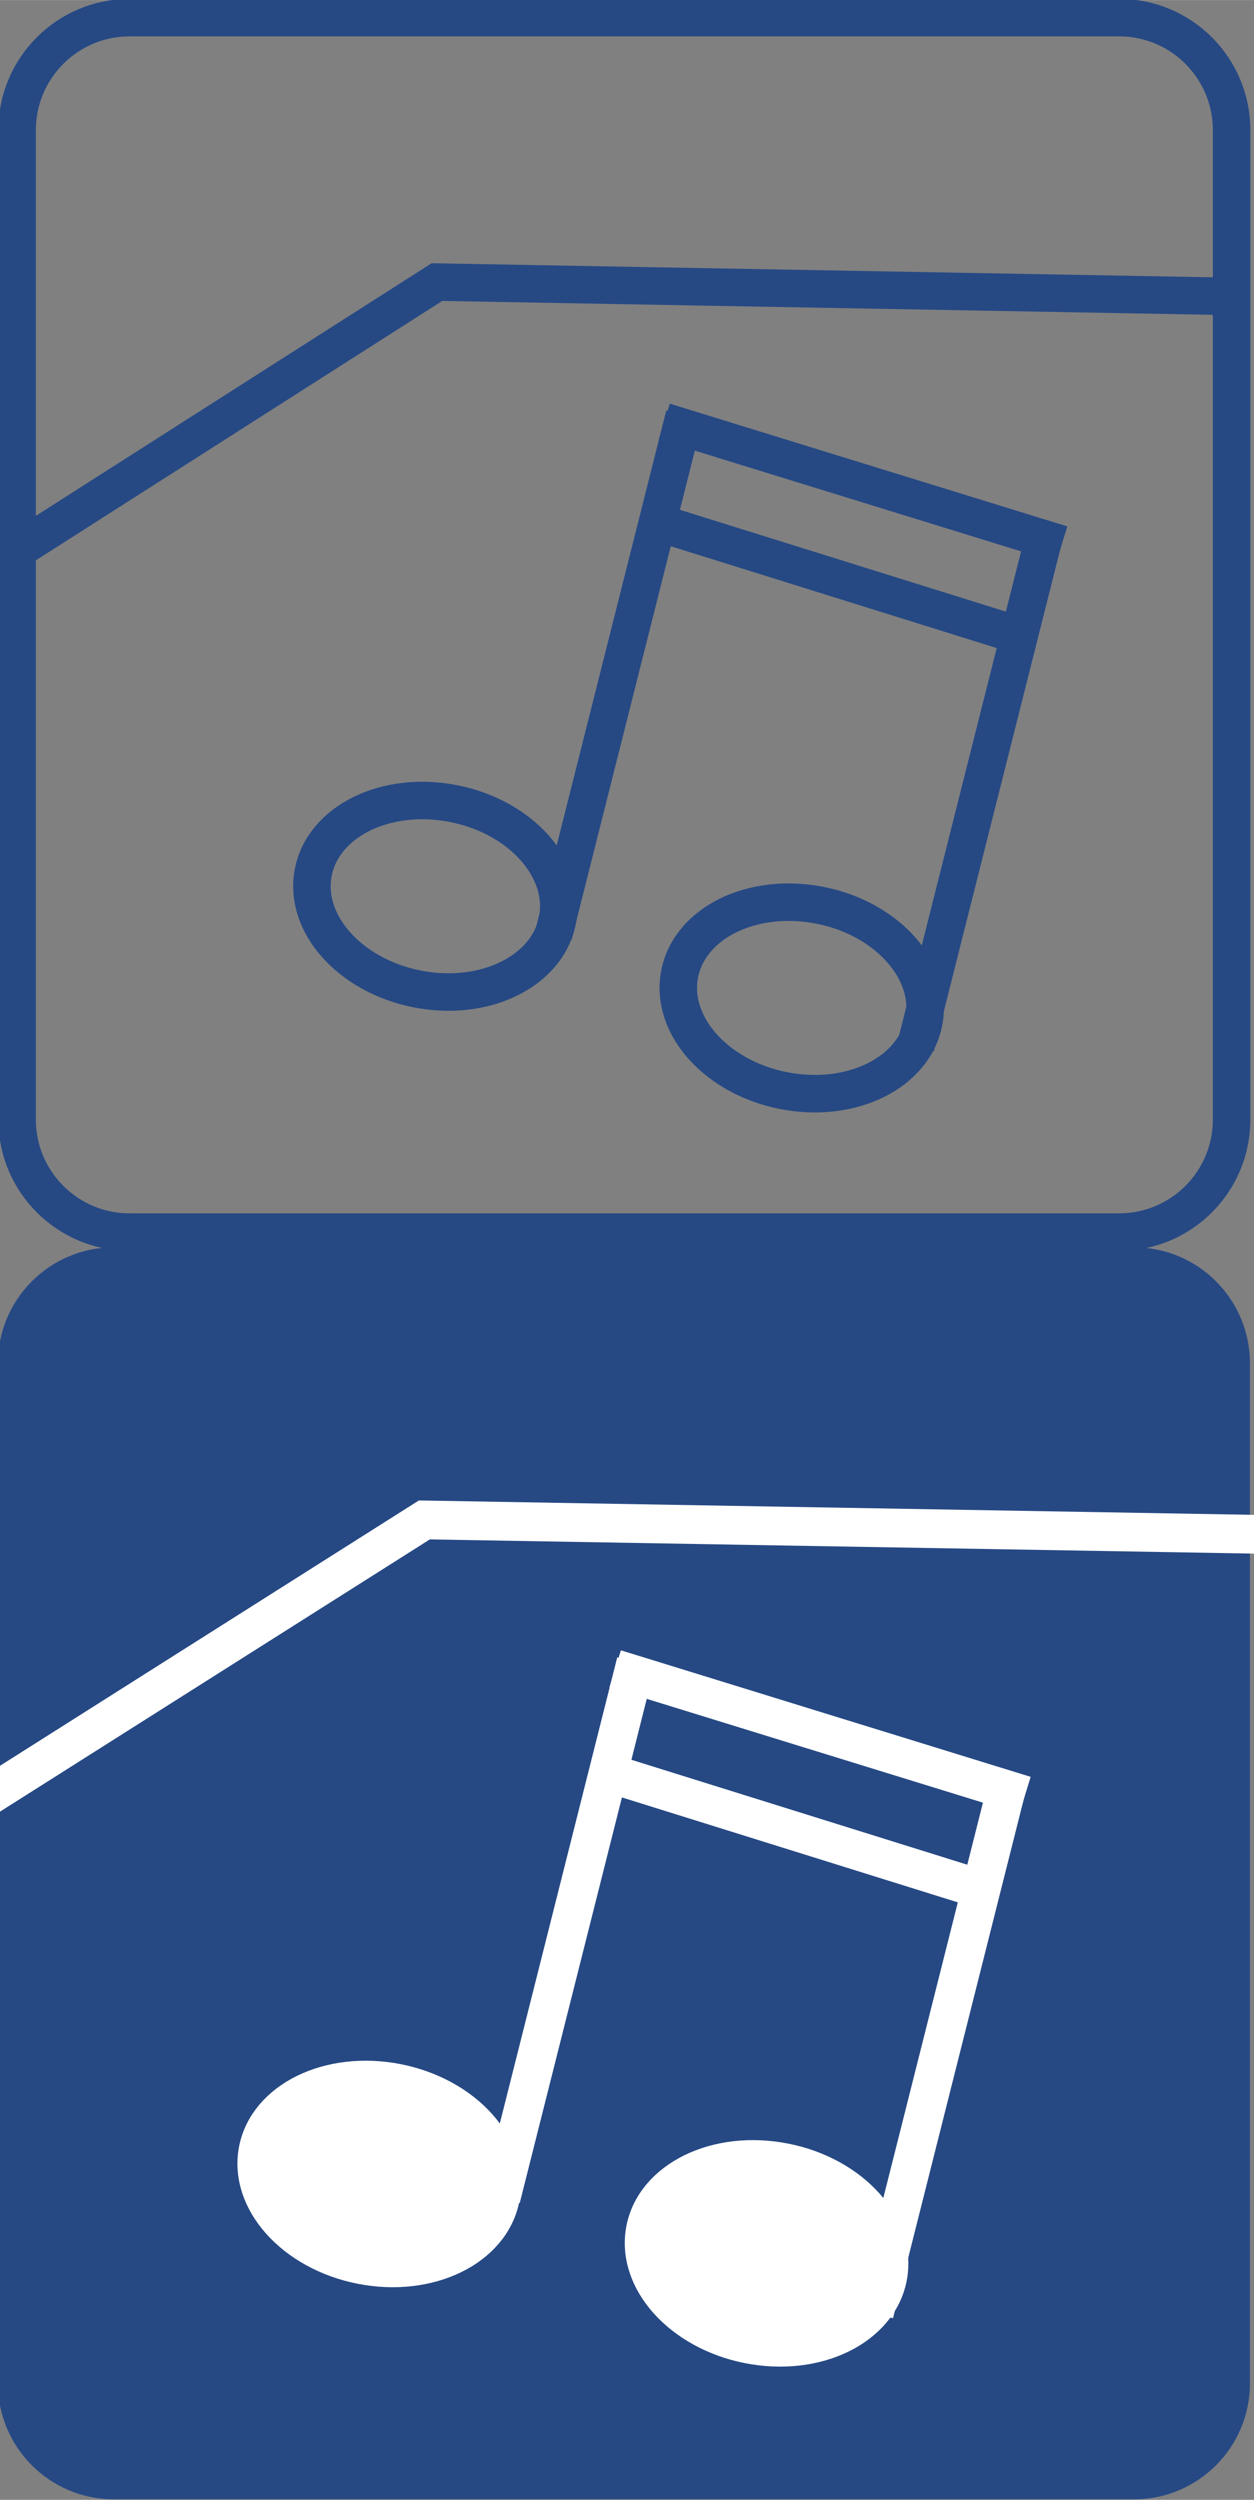 <?xml version="1.0" encoding="UTF-8" standalone="no"?>
<!-- Created with Inkscape (http://www.inkscape.org/) -->

<svg
   xmlns:dc="http://purl.org/dc/elements/1.1/"
   xmlns:cc="http://creativecommons.org/ns#"
   xmlns:rdf="http://www.w3.org/1999/02/22-rdf-syntax-ns#"
   xmlns:svg="http://www.w3.org/2000/svg"
   xmlns="http://www.w3.org/2000/svg"
   xmlns:sodipodi="http://sodipodi.sourceforge.net/DTD/sodipodi-0.dtd"
   xmlns:inkscape="http://www.inkscape.org/namespaces/inkscape"
   width="6.794mm"
   height="13.544mm"
   viewBox="0 0 24.074 47.989"
   id="svg2"
   version="1.1"
   inkscape:version="0.91 r13725"
   sodipodi:docname="noty.svg">
  <rect x="0" y="0" width="24.074" height="47.989" fill="#808080" stroke="none"/>
  <defs
     id="defs4">
    <clipPath
       clipPathUnits="userSpaceOnUse"
       id="clipPath4472">
      <path
         d="m 81.965,550.012 c -6.627,0 -12,-5.373 -12,-12.001 l 0,0 0,-105.53 c 0,-6.627 5.373,-12 12,-12 l 0,0 105.531,0 c 6.627,0 12,5.373 12,12 l 0,0 0,105.53 c 0,6.628 -5.373,12.001 -12,12.001 l 0,0 -105.531,0 z"
         id="path4474"
         inkscape:connector-curvature="0" />
    </clipPath>
    <clipPath
       clipPathUnits="userSpaceOnUse"
       id="clipPath4420">
      <path
         d="m 81.965,548.011 c -6.627,0 -12,-5.373 -12,-12 l 0,0 0,-103.53 c 0,-6.627 5.373,-12 12,-12 l 0,0 105.531,0 c 6.627,0 12,5.373 12,12 l 0,0 0,103.53 c 0,6.627 -5.373,12 -12,12 l 0,0 -105.531,0 z"
         id="path4422"
         inkscape:connector-curvature="0" />
    </clipPath>
    <clipPath
       clipPathUnits="userSpaceOnUse"
       id="clipPath4602">
      <path
         d="m 92.209,543.174 c -6.627,0 -12,-5.373 -12,-11.999 l 0,0 0,-105.531 c 0,-6.627 5.373,-12 12,-12 l 0,0 105.531,0 c 6.627,0 12,5.373 12,12 l 0,0 0,105.531 c 0,6.626 -5.373,11.999 -12,11.999 l 0,0 -105.531,0 z"
         id="path4604"
         inkscape:connector-curvature="0" />
    </clipPath>
  </defs>
  <sodipodi:namedview
     id="base"
     pagecolor="#ffffff"
     bordercolor="#666666"
     borderopacity="1.0"
     inkscape:pageopacity="0.0"
     inkscape:pageshadow="2"
     inkscape:zoom="22.627417"
     inkscape:cx="0.9608255"
     inkscape:cy="-3.3924129"
     inkscape:document-units="px"
     inkscape:current-layer="layer1"
     showgrid="false"
     fit-margin-top="0"
     fit-margin-left="0"
     fit-margin-right="0"
     fit-margin-bottom="0"
     inkscape:window-width="1920"
     inkscape:window-height="1017"
     inkscape:window-x="-8"
     inkscape:window-y="-8"
     inkscape:window-maximized="1" />
  <g
     inkscape:label="Vrstva 1"
     inkscape:groupmode="layer"
     id="layer1"
     transform="translate(-382.15,-614.824)">
    <g
       id="g4154"
       transform="matrix(0.18,0,0,-0.18,405.794,636.316)">
      <path
         d="m 0,0 c 0,-6.628 -5.373,-12 -12,-12 l -105.531,0 c -6.627,0 -12,5.372 -12,12 l 0,105.53 c 0,6.627 5.373,12 12,12 l 105.531,0 c 6.627,0 12,-5.373 12,-12 L 0,0 Z"
         style="fill:none;stroke:#264984;stroke-width:4;stroke-linecap:butt;stroke-linejoin:miter;stroke-miterlimit:10;stroke-dasharray:none;stroke-opacity:1"
         id="path4156"
         inkscape:connector-curvature="0" />
    </g>
    <g
       id="g4158"
       transform="matrix(0.18,0,0,-0.18,392.866,632.401)">
      <path
         d="m 0,0 c -0.712,-5.524 -7.156,-9.075 -14.391,-7.931 -7.234,1.143 -12.521,6.547 -11.808,12.07 0.712,5.522 7.153,9.071 14.387,7.929 C -4.574,10.924 0.711,5.523 0,0 Z"
         style="fill:none;stroke:#264984;stroke-width:4;stroke-linecap:butt;stroke-linejoin:miter;stroke-miterlimit:10;stroke-dasharray:none;stroke-opacity:1"
         id="path4160"
         inkscape:connector-curvature="0" />
    </g>
    <g
       id="g4162"
       transform="matrix(0.18,0,0,-0.18,395.29,622.791)">
      <path
         d="M 0,0 -13.973,-55.463"
         style="fill:none;stroke:#264984;stroke-width:4;stroke-linecap:butt;stroke-linejoin:miter;stroke-miterlimit:10;stroke-dasharray:none;stroke-opacity:1"
         id="path4164"
         inkscape:connector-curvature="0" />
    </g>
    <g
       id="g4166"
       transform="matrix(0.18,0,0,-0.18,399.899,634.353)">
      <path
         d="m 0,0 c -0.714,-5.521 -7.156,-9.072 -14.388,-7.929 -7.235,1.143 -12.522,6.547 -11.811,12.069 0.714,5.525 7.157,9.075 14.389,7.928 C -4.576,10.928 0.711,5.523 0,0 Z"
         style="fill:none;stroke:#264984;stroke-width:4;stroke-linecap:butt;stroke-linejoin:miter;stroke-miterlimit:10;stroke-dasharray:none;stroke-opacity:1"
         id="path4168"
         inkscape:connector-curvature="0" />
    </g>
    <g
       id="g4170"
       transform="matrix(0.18,0,0,-0.18,402.242,624.937)">
      <path
         d="M 0,0 -13.976,-55.463"
         style="fill:none;stroke:#264984;stroke-width:4;stroke-linecap:butt;stroke-linejoin:miter;stroke-miterlimit:10;stroke-dasharray:none;stroke-opacity:1"
         id="path4172"
         inkscape:connector-curvature="0" />
    </g>
    <g
       id="g4174"
       transform="matrix(0.18,0,0,-0.18,402.534,625.272)">
      <path
         d="M 0,0 -42.395,13.089"
         style="fill:none;stroke:#264984;stroke-width:4;stroke-linecap:butt;stroke-linejoin:miter;stroke-miterlimit:10;stroke-dasharray:none;stroke-opacity:1"
         id="path4176"
         inkscape:connector-curvature="0" />
    </g>
    <g
       id="g4178"
       transform="matrix(0.18,0,0,-0.18,401.705,627.018)">
      <path
         d="M 0,0 -37.781,11.803"
         style="fill:none;stroke:#264984;stroke-width:4;stroke-linecap:butt;stroke-linejoin:miter;stroke-miterlimit:10;stroke-dasharray:none;stroke-opacity:1"
         id="path4180"
         inkscape:connector-curvature="0" />
    </g>
    <g
       id="g4182"
       transform="matrix(0.18,0,0,-0.18,405.54,620.508)">
      <path
         d="m 0,0 -83.345,1.5 -44.648,-28.499"
         style="fill:none;stroke:#264984;stroke-width:4;stroke-linecap:butt;stroke-linejoin:miter;stroke-miterlimit:10;stroke-dasharray:none;stroke-opacity:1"
         id="path4184"
         inkscape:connector-curvature="0" />
    </g>
    <g
       id="g4662"
       transform="matrix(0.186,0,0,-0.186,406.146,660.577)">
      <path
         d="m 0,0 c 0,-6.611 -5.36,-11.972 -11.972,-11.972 l -105.282,0 c -6.612,0 -11.973,5.361 -11.973,11.972 l 0,105.283 c 0,6.612 5.361,11.972 11.973,11.972 l 105.282,0 C -5.36,117.255 0,111.895 0,105.283 L 0,0 Z"
         style="fill:#264984;fill-opacity:1;fill-rule:nonzero;stroke:none"
         id="path4664"
         inkscape:connector-curvature="0" />
    </g>
    <g
       id="g4666"
       transform="matrix(0.186,0,0,-0.186,406.454,644.28)">
      <path
         d="M 0,0 -86.868,1.497 -131.76,-26.936"
         style="fill:none;stroke:#ffffff;stroke-width:4;stroke-linecap:butt;stroke-linejoin:miter;stroke-miterlimit:10;stroke-dasharray:none;stroke-opacity:1"
         id="path4668"
         inkscape:connector-curvature="0" />
    </g>
    <g
       id="g4670"
       transform="matrix(0.186,0,0,-0.186,391.861,656.941)">
      <path
         d="m 0,0 c -0.711,-5.512 -7.139,-9.054 -14.357,-7.913 -7.217,1.141 -12.493,6.531 -11.782,12.042 0.711,5.509 7.138,9.05 14.355,7.91 C -4.564,10.897 0.709,5.51 0,0"
         style="fill:#ffffff;fill-opacity:1;fill-rule:nonzero;stroke:none"
         id="path4672"
         inkscape:connector-curvature="0" />
    </g>
    <g
       id="g4674"
       transform="matrix(0.186,0,0,-0.186,391.861,656.941)">
      <path
         d="m 0,0 c -0.711,-5.512 -7.139,-9.054 -14.357,-7.913 -7.217,1.141 -12.493,6.531 -11.782,12.042 0.711,5.509 7.138,9.05 14.355,7.91 C -4.564,10.897 0.709,5.51 0,0 Z"
         style="fill:none;stroke:#ffffff;stroke-width:3;stroke-linecap:butt;stroke-linejoin:miter;stroke-miterlimit:10;stroke-dasharray:none;stroke-opacity:1"
         id="path4676"
         inkscape:connector-curvature="0" />
    </g>
    <g
       id="g4678"
       transform="matrix(0.186,0,0,-0.186,394.36,646.732)">
      <path
         d="M 0,0 -13.94,-55.333"
         style="fill:none;stroke:#ffffff;stroke-width:4;stroke-linecap:butt;stroke-linejoin:miter;stroke-miterlimit:10;stroke-dasharray:none;stroke-opacity:1"
         id="path4680"
         inkscape:connector-curvature="0" />
    </g>
    <g
       id="g4682"
       transform="matrix(0.186,0,0,-0.186,399.297,658.466)">
      <path
         d="m 0,0 c -0.713,-5.508 -7.14,-9.051 -14.354,-7.909 -7.218,1.138 -12.494,6.53 -11.785,12.04 0.713,5.512 7.141,9.054 14.357,7.909 C -4.566,10.901 0.709,5.511 0,0"
         style="fill:#ffffff;fill-opacity:1;fill-rule:nonzero;stroke:none"
         id="path4684"
         inkscape:connector-curvature="0" />
    </g>
    <g
       id="g4686"
       transform="matrix(0.186,0,0,-0.186,399.297,658.466)">
      <path
         d="m 0,0 c -0.713,-5.508 -7.14,-9.051 -14.354,-7.909 -7.218,1.138 -12.494,6.53 -11.785,12.04 0.713,5.512 7.141,9.054 14.357,7.909 C -4.566,10.901 0.709,5.511 0,0 Z"
         style="fill:none;stroke:#ffffff;stroke-width:3;stroke-linecap:butt;stroke-linejoin:miter;stroke-miterlimit:10;stroke-dasharray:none;stroke-opacity:1"
         id="path4688"
         inkscape:connector-curvature="0" />
    </g>
    <g
       id="g4690"
       transform="matrix(0.186,0,0,-0.186,401.526,648.944)">
      <path
         d="M 0,0 -13.942,-55.333"
         style="fill:none;stroke:#ffffff;stroke-width:4;stroke-linecap:butt;stroke-linejoin:miter;stroke-miterlimit:10;stroke-dasharray:none;stroke-opacity:1"
         id="path4692"
         inkscape:connector-curvature="0" />
    </g>
    <g
       id="g4694"
       transform="matrix(0.186,0,0,-0.186,401.827,649.289)">
      <path
         d="M 0,0 -42.295,13.059"
         style="fill:none;stroke:#ffffff;stroke-width:4;stroke-linecap:butt;stroke-linejoin:miter;stroke-miterlimit:10;stroke-dasharray:none;stroke-opacity:1"
         id="path4696"
         inkscape:connector-curvature="0" />
    </g>
    <g
       id="g4698"
       transform="matrix(0.186,0,0,-0.186,400.972,651.089)">
      <path
         d="M 0,0 -37.693,11.775"
         style="fill:none;stroke:#ffffff;stroke-width:4;stroke-linecap:butt;stroke-linejoin:miter;stroke-miterlimit:10;stroke-dasharray:none;stroke-opacity:1"
         id="path4700"
         inkscape:connector-curvature="0" />
    </g>
  </g>
</svg>
